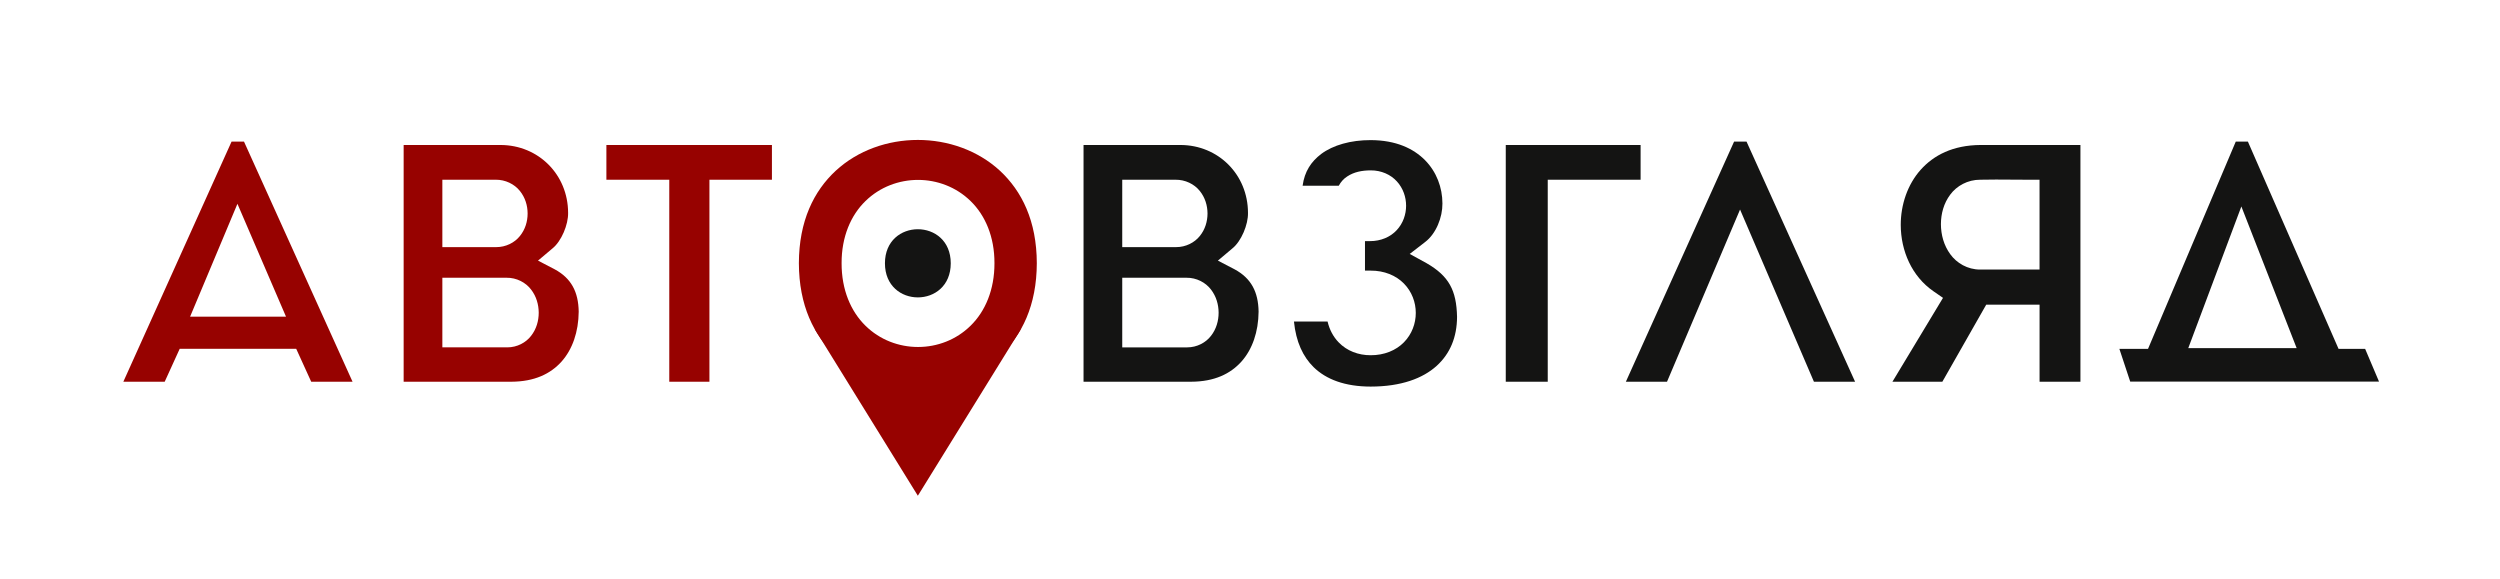<?xml version="1.0" encoding="UTF-8"?> <svg xmlns="http://www.w3.org/2000/svg" width="1054" height="244" viewBox="0 0 1054 244" fill="none"><g clip-path="url(#clip0_5_10601)"><path d="M131.207 160.938H148.635L102.872 59.705H97.625L52 160.936L69.437 160.935L75.76 147.06H121.59H124.884L131.207 160.938ZM80.141 133.517L95.412 97.114L100.102 85.927L120.587 133.519H80.141V133.517Z" fill="#970200"></path><path d="M236.74 152.452C241.345 147.294 243.911 139.918 243.981 131.378C243.845 123.092 240.872 117.317 233.864 113.546L226.824 109.874L232.917 104.74C236.681 101.741 239.621 94.665 239.513 89.738C239.48 73.6 227.009 61.182 211.091 61.129H170.179V160.937H215.557C225.398 160.897 232.113 157.587 236.74 152.452ZM186.495 81.068V75.774L208.932 75.77C213.08 75.72 216.864 77.623 219.137 80.445C221.441 83.261 222.436 86.68 222.441 90.025C222.438 93.335 221.458 96.735 219.18 99.528C216.969 102.301 213.286 104.186 209.243 104.186C209.189 104.186 209.136 104.186 209.084 104.185H186.495V81.068ZM213.71 146.449H186.495V122.391V117.091L213.552 117.097C217.796 117.039 221.642 119.105 223.869 122.029C226.147 124.945 227.111 128.438 227.125 131.867C227.114 135.24 226.175 138.699 223.918 141.581C221.738 144.444 218.006 146.449 213.893 146.449C213.832 146.449 213.771 146.449 213.71 146.449Z" fill="#970200"></path><path d="M299.095 160.938V75.772H325.446C325.446 70.861 325.446 65.99 325.447 61.129H255.655C255.655 65.99 255.655 70.861 255.655 75.772H282.165V160.94C287.811 160.938 293.453 160.938 299.095 160.938Z" fill="#970200"></path><path d="M497.73 61.127H456.82V160.935H502.202C512.039 160.897 518.756 157.587 523.379 152.452C527.986 147.294 530.551 139.918 530.622 131.378C530.488 123.085 527.513 117.317 520.503 113.546L513.465 109.874L519.559 104.74C523.322 101.741 526.264 94.665 526.152 89.738C526.123 73.6 513.649 61.182 497.73 61.127ZM473.137 81.068V75.774H495.573C499.721 75.72 503.512 77.623 505.78 80.443C508.082 83.259 509.077 86.679 509.09 90.023C509.079 93.333 508.099 96.733 505.825 99.526C503.61 102.294 499.926 104.185 495.886 104.185C495.83 104.185 495.779 104.185 495.723 104.183H473.136V81.068H473.137ZM513.769 131.867C513.759 135.24 512.819 138.699 510.563 141.587C508.383 144.444 504.649 146.451 500.538 146.451C500.475 146.451 500.414 146.451 500.354 146.451H473.137V122.391V117.091L500.202 117.097C504.446 117.039 508.285 119.105 510.519 122.029C512.791 124.945 513.759 128.447 513.769 131.867Z" fill="#141413"></path><path d="M601.458 110.97L594.333 107.06L600.776 102.081C605.486 98.536 608.175 91.593 608.129 85.799C608.124 79.073 605.661 72.461 600.776 67.515C595.884 62.588 588.517 59.102 577.856 59.071C569.513 59.057 562.021 61.163 556.984 64.935C552.773 68.157 550.009 72.254 549.183 78.294H564.429C565.291 76.69 566.524 75.313 567.976 74.398C570.861 72.486 574.201 71.847 577.854 71.829C582.34 71.79 586.369 73.62 588.96 76.518C591.574 79.406 592.811 83.101 592.811 86.739C592.811 90.368 591.565 94.108 588.886 97C586.224 99.913 582.121 101.69 577.544 101.656L575.475 101.653V114.094H577.854C583.605 114.065 588.572 116.137 591.901 119.553C595.246 122.953 596.897 127.475 596.894 131.933C596.899 136.384 595.248 140.902 591.901 144.306C588.577 147.722 583.605 149.791 577.854 149.765C572.7 149.784 567.833 147.924 564.392 144.351C562.089 141.986 560.503 138.951 559.708 135.571H545.532C546.396 144.15 549.344 150.366 553.772 154.745C559.093 159.97 567.051 162.97 577.856 162.984C590.832 162.981 599.893 159.465 605.65 154.291C611.392 149.095 614.258 142.106 614.293 133.587C614.049 122.435 610.906 116.412 601.458 110.97Z" fill="#141413"></path><path d="M691.677 61.127C672.943 61.127 653.561 61.127 634.829 61.127V160.938C640.751 160.938 646.666 160.938 652.528 160.938V75.772H691.677C691.677 70.648 691.677 66.19 691.677 61.127Z" fill="#141413"></path><path d="M764.752 160.938H782.105L736.34 59.705H731.09L685.466 160.938H702.813L733.606 88.34L764.752 160.938Z" fill="#141413"></path><path d="M877.111 160.938C877.111 127.708 877.111 94.483 877.111 61.127C863.18 61.127 848.957 61.127 834.989 61.127C823.332 61.206 815.256 65.429 809.724 71.608C804.224 77.808 801.356 86.256 801.356 94.798C801.37 105.762 806.035 116.484 815.067 122.74L819.17 125.581L797.849 160.938H818.895L837.391 128.446H859.879V160.938C865.657 160.938 871.45 160.938 877.111 160.938ZM859.872 81.068C859.872 90.055 859.872 99.517 859.872 108.353V113.643L834.973 113.648C834.92 113.65 834.866 113.65 834.812 113.65C829.506 113.65 824.924 110.906 822.261 107.212C819.518 103.477 818.304 98.966 818.291 94.504C818.304 90.161 819.46 85.719 822.223 82.047C824.936 78.364 829.586 75.761 834.829 75.772C837.058 75.711 839.299 75.7 841.523 75.7C845.983 75.7 850.44 75.772 854.7 75.772H859.87V81.068H859.872Z" fill="#141413"></path><path d="M893.526 147.077L898.101 160.897H914.081H977.889H1003L997.144 147.085H985.935L947.711 59.703H942.599L905.608 147.079H893.526V147.077ZM944.959 87.042L968.268 146.768H930.111H922.575L944.959 87.042Z" fill="#141413"></path><path d="M373.091 110.998C373.091 91.86 400.836 91.86 400.836 110.998C400.838 130.178 373.091 130.178 373.091 110.998Z" fill="#141413"></path><path d="M386.96 59C374.275 58.995 361.671 63.39 352.38 71.953C343.104 80.54 336.851 93.176 336.808 110.952C336.85 128.766 343.109 141.442 352.385 150.044C361.678 158.622 374.282 163.029 386.96 163.022C399.644 163.029 412.248 158.622 421.539 150.044C430.815 141.442 437.073 128.773 437.118 110.952C437.075 93.179 430.815 80.54 421.539 71.953C412.249 63.395 399.644 58.995 386.96 59ZM409.226 137.297C403.11 143.329 395.05 146.288 387.06 146.288C387.053 146.288 387.044 146.288 387.037 146.288C379.046 146.293 370.97 143.332 364.854 137.297C358.715 131.278 354.784 122.179 354.817 110.954C354.784 99.798 358.727 90.743 364.866 84.774C370.993 78.781 379.058 75.849 387.037 75.849C395.026 75.849 403.087 78.783 409.211 84.774C415.353 90.743 419.296 99.798 419.265 110.954C419.295 122.179 415.365 131.278 409.226 137.297Z" fill="#970200"></path><path d="M387.137 155.832L343.519 138.763L386.964 209L430.408 138.763L387.137 155.832Z" fill="#970200"></path></g><defs><clipPath id="clip0_5_10601"><rect width="951" height="150" fill="white" transform="translate(52 59)"></rect></clipPath></defs></svg> 